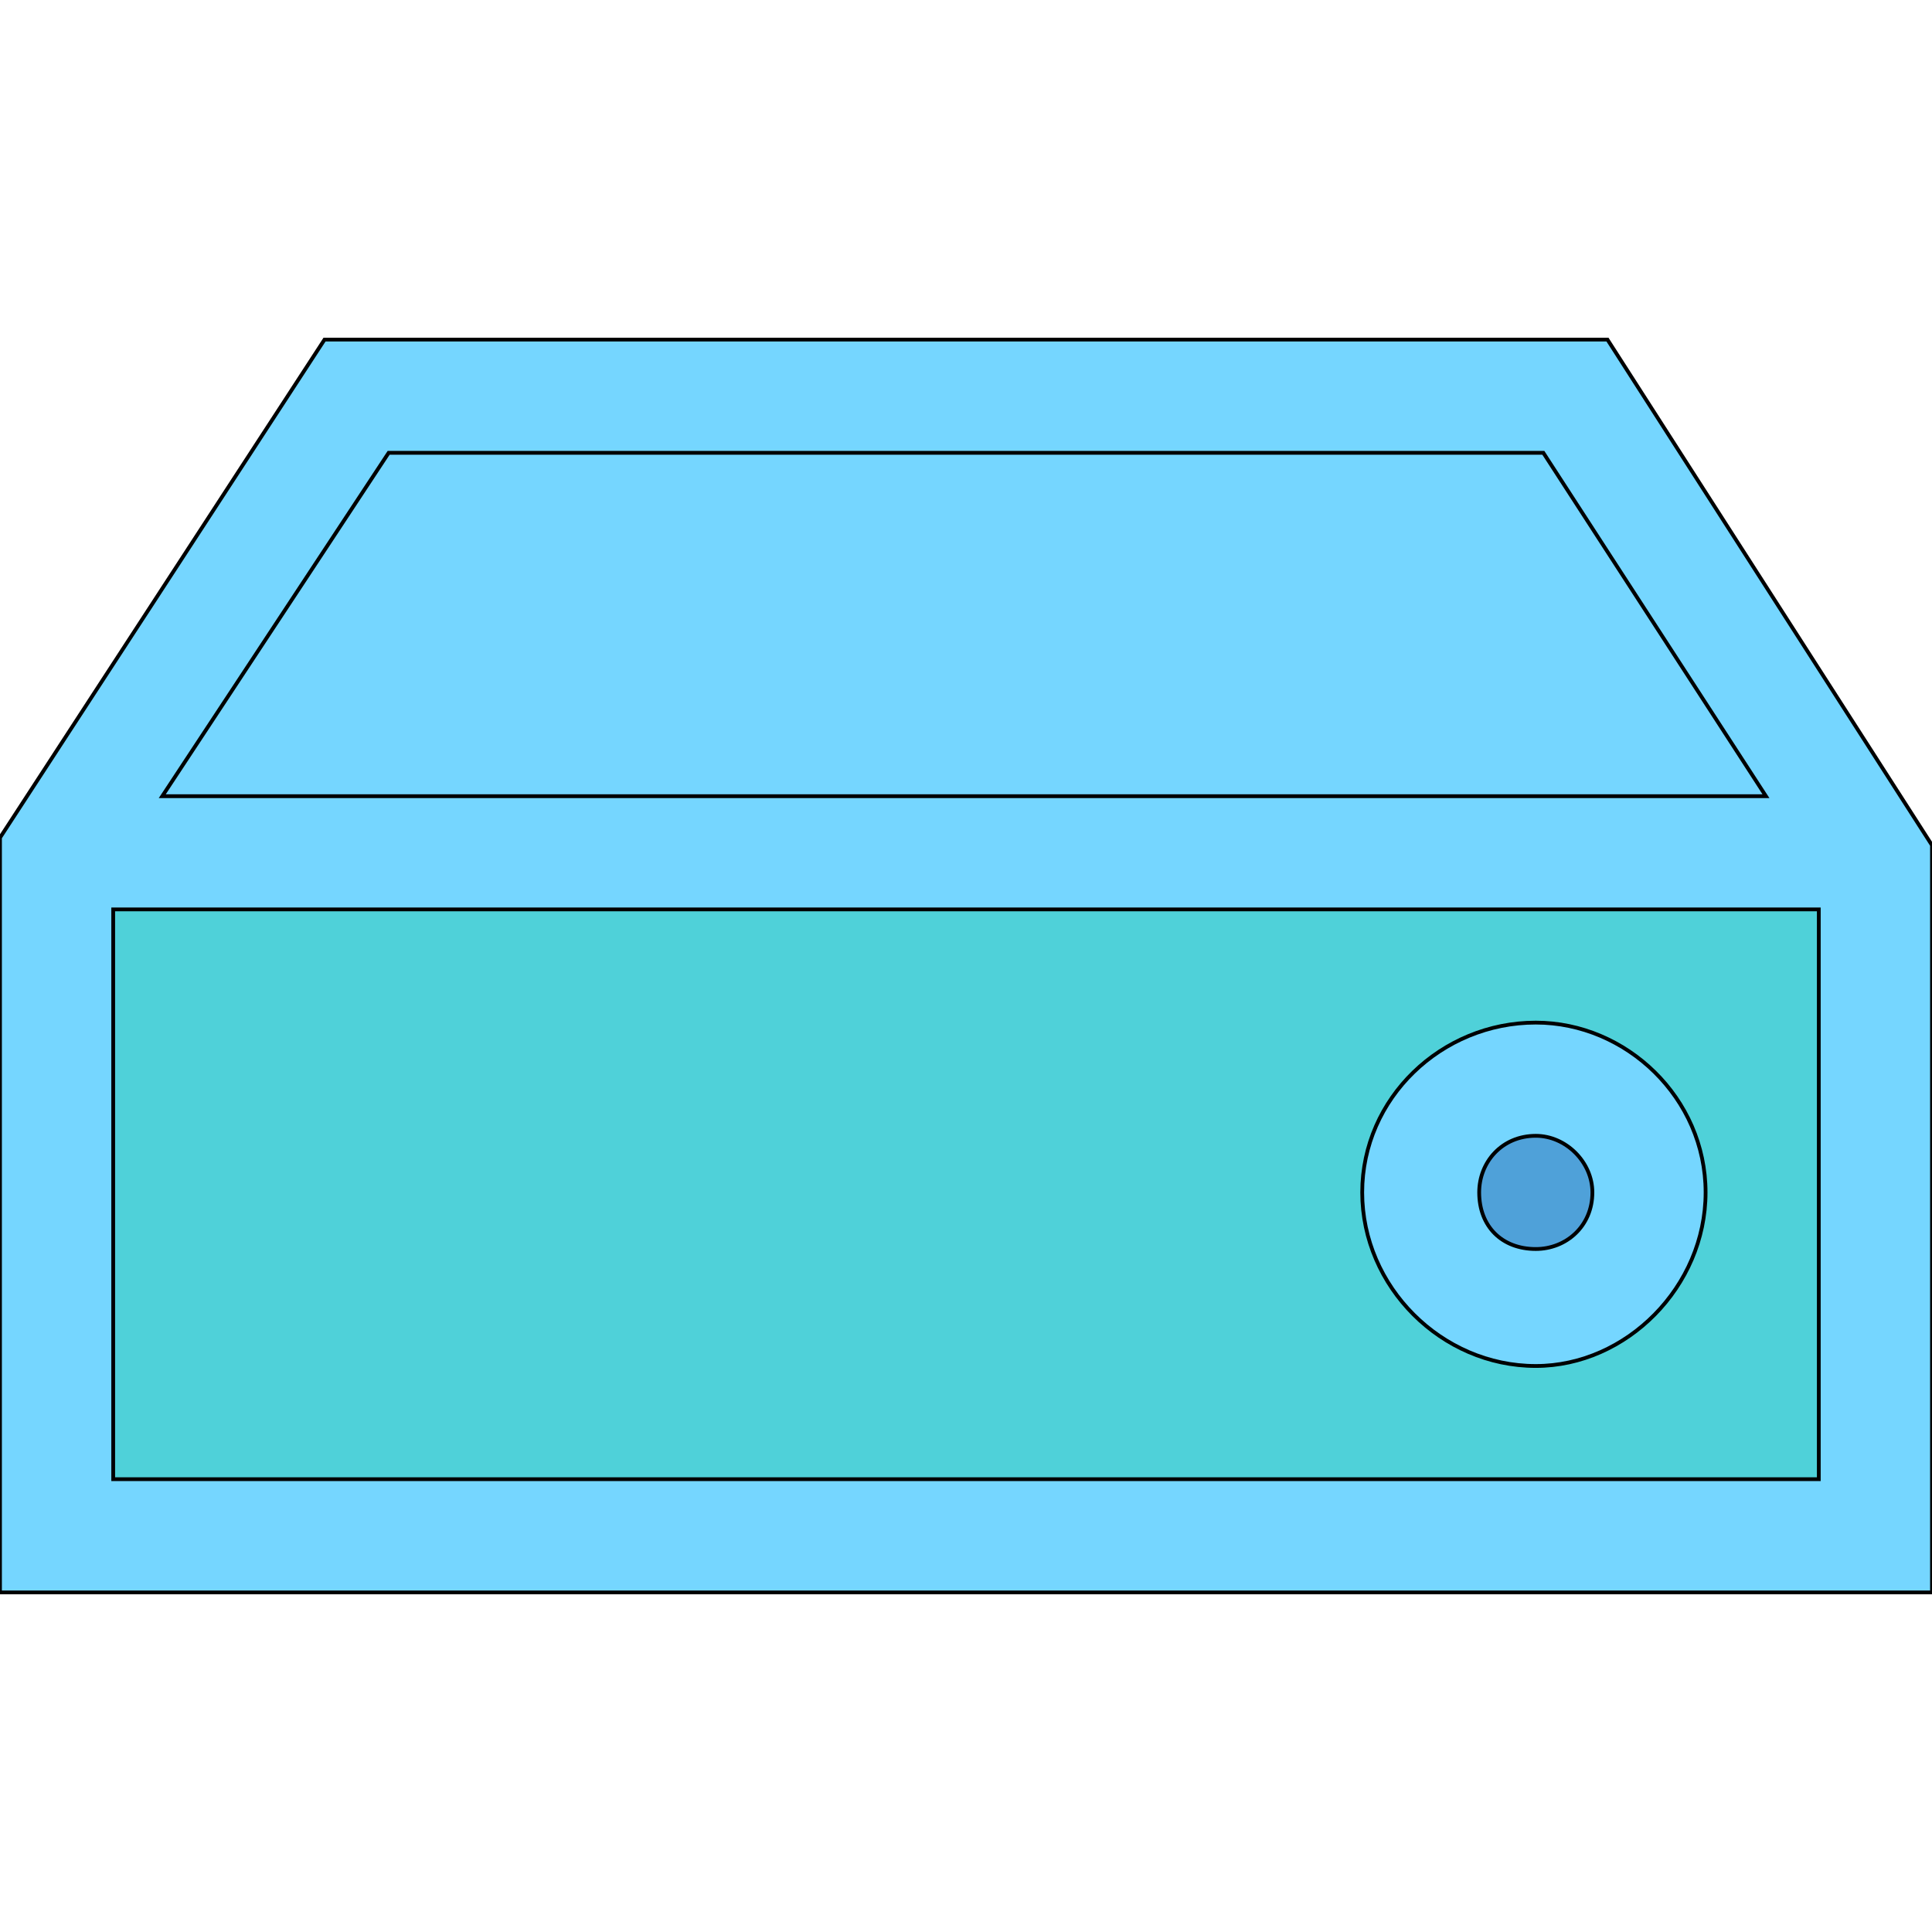 <svg id="th_the_harddrive" width="100%" height="100%" xmlns="http://www.w3.org/2000/svg" version="1.1" xmlns:xlink="http://www.w3.org/1999/xlink" xmlns:svgjs="http://svgjs.com/svgjs" preserveAspectRatio="xMidYMin slice" data-uid="the_harddrive" data-keyword="the_harddrive" viewBox="0 0 512 512" data-colors="[&quot;#75d6ff&quot;,&quot;#75d6ff&quot;,&quot;#75d6ff&quot;,&quot;#4fd1d9&quot;,&quot;#75d6ff&quot;,&quot;#4fa1d9&quot;]"><defs id="SvgjsDefs54886" fill="#75d6ff"></defs><path id="th_the_harddrive_0" d="M426 90L86 90L0 222L0 422L512 422L512 224Z " fill-rule="evenodd" fill="#75d6ff" stroke-width="1" stroke="#000000"></path><path id="th_the_harddrive_1" d="M103 120L409 120L468 211L43 211Z " fill-rule="evenodd" fill="#75d6ff" stroke-width="1" stroke="#000000"></path><path id="th_the_harddrive_2" d="M30 392L30 241L482 241L482 392Z " fill-rule="evenodd" fill="#4fd1d9" stroke-width="1" stroke="#000000"></path><path id="th_the_harddrive_3" d="M407 271C382 271 361 291 361 316C361 341 382 362 407 362C431 362 452 341 452 316C452 291 431 271 407 271Z " fill-rule="evenodd" fill="#75d6ff" stroke-width="1" stroke="#000000"></path><path id="th_the_harddrive_4" d="M407 331C398 331 392 325 392 316C392 308 398 301 407 301C415 301 422 308 422 316C422 325 415 331 407 331Z " fill-rule="evenodd" fill="#4fa1d9" stroke-width="1" stroke="#000000"></path></svg>